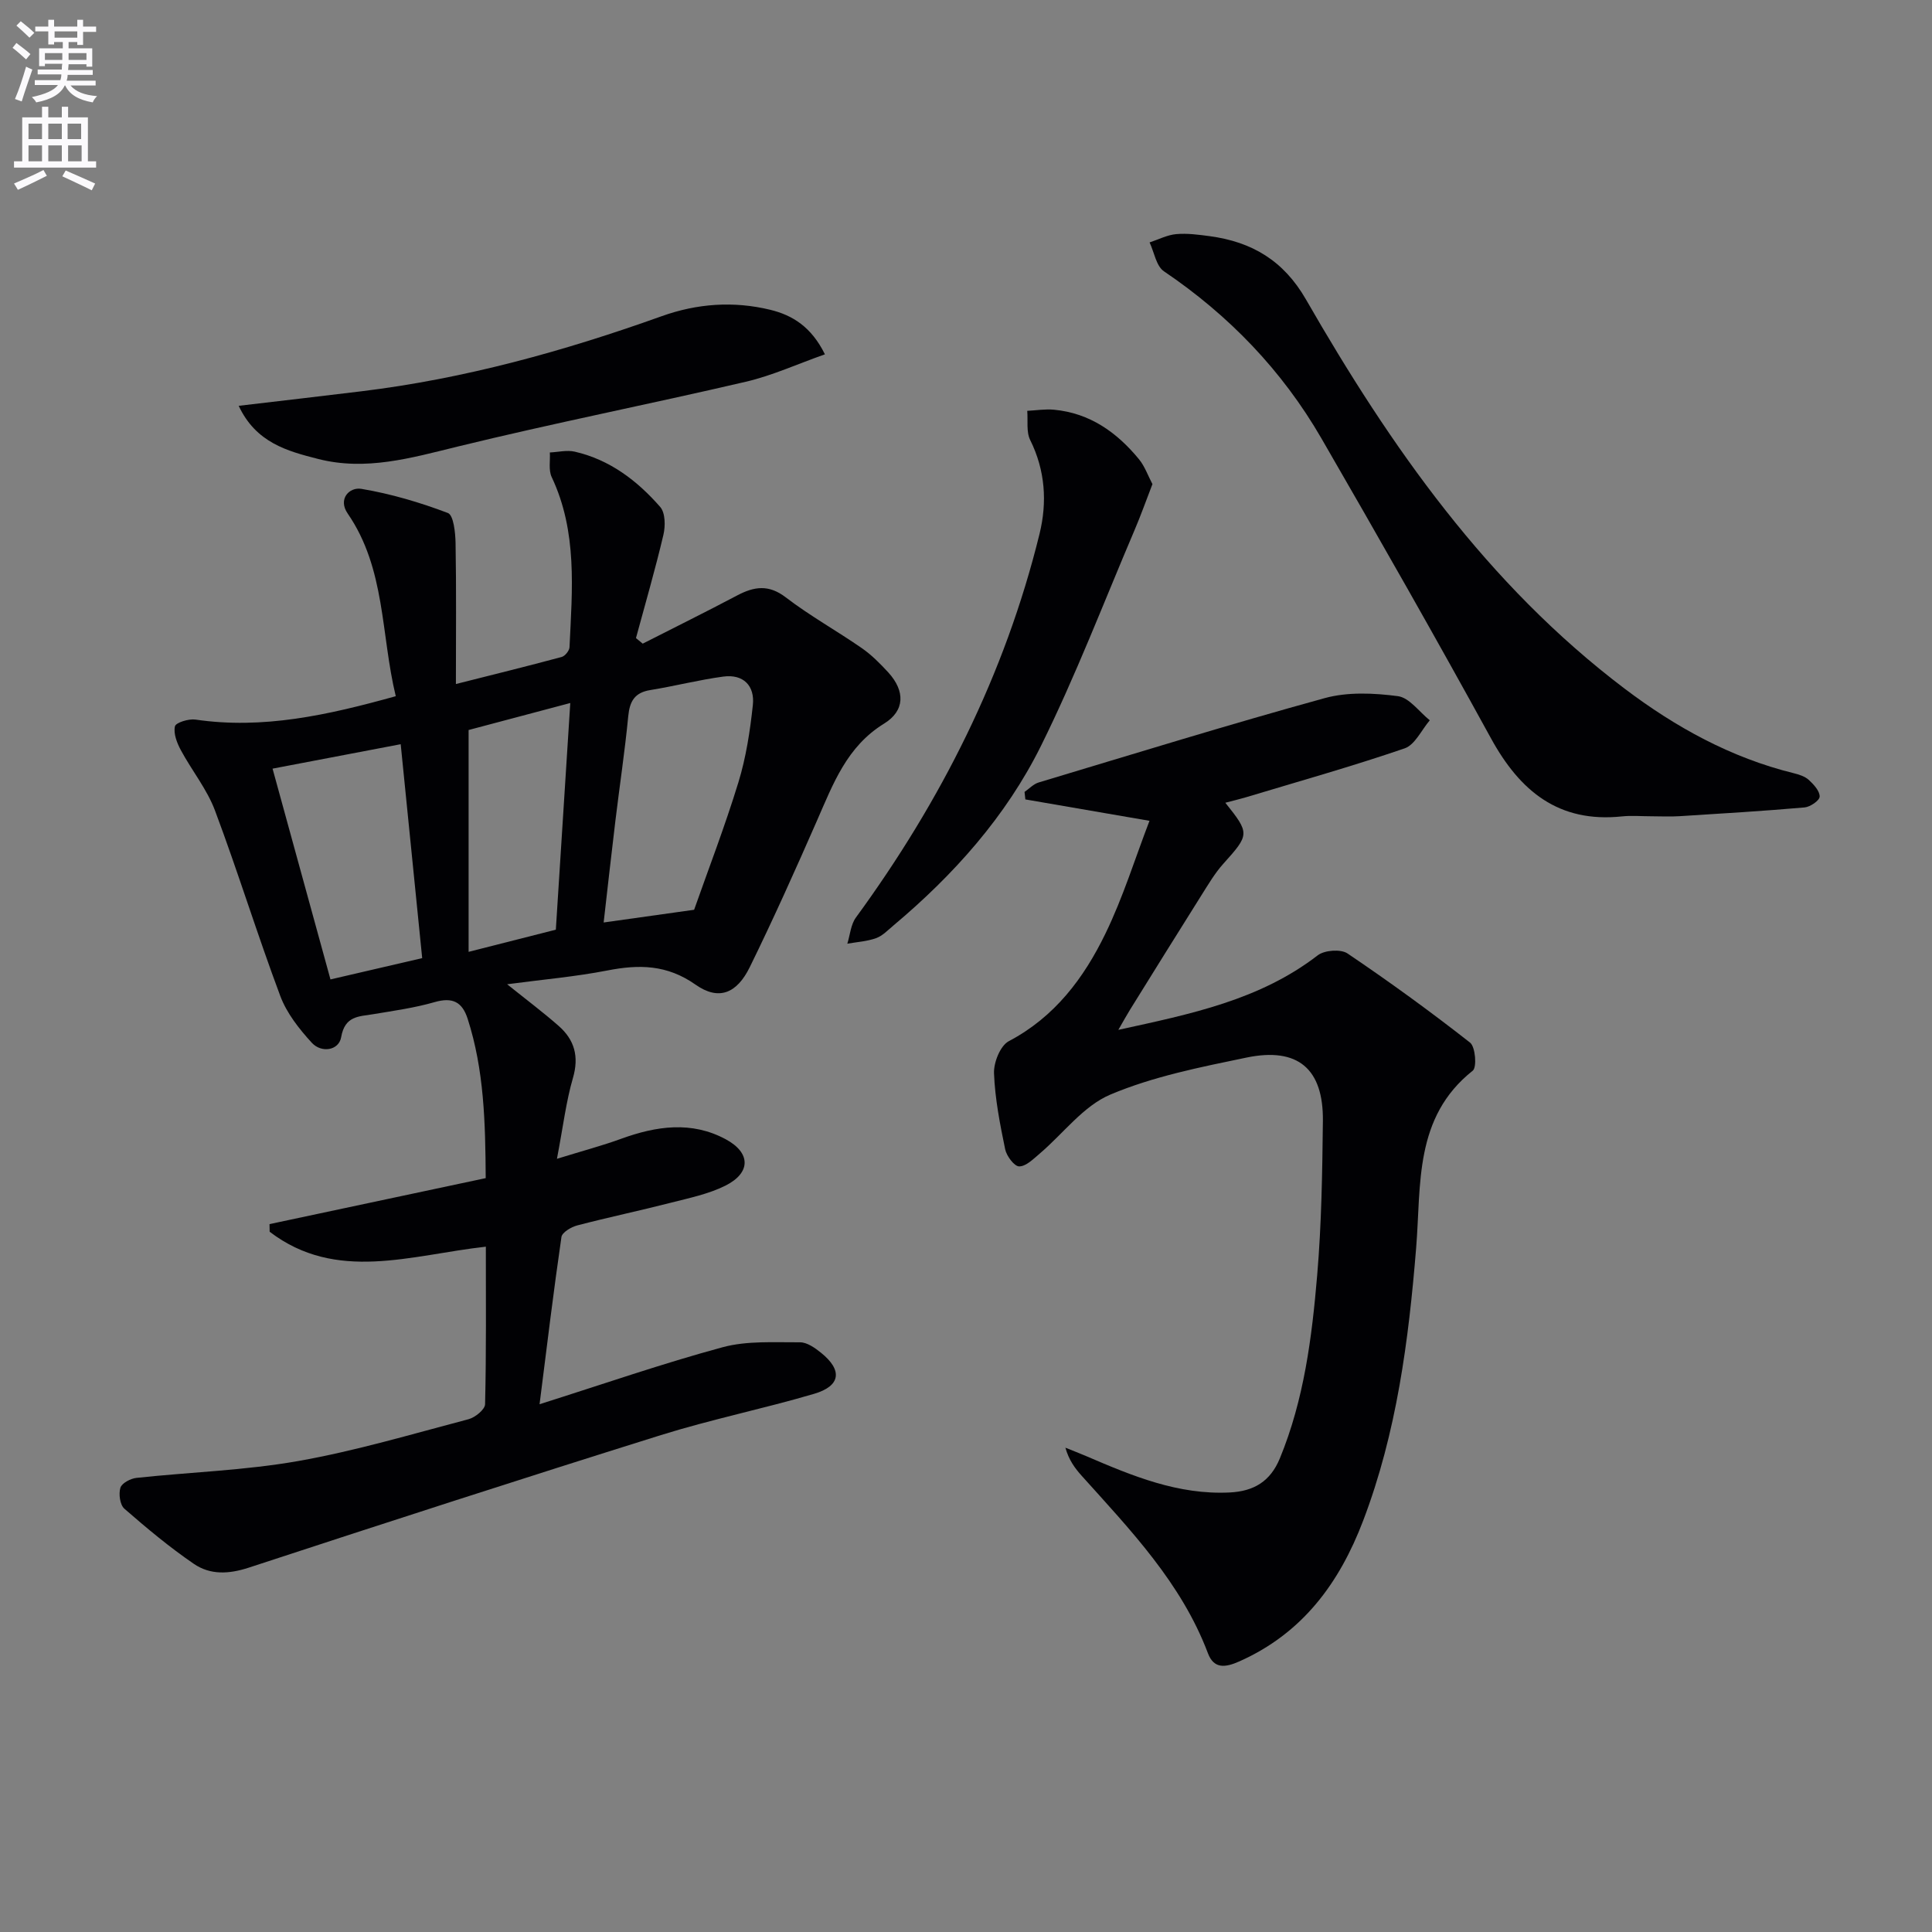<svg enable-background="new 0 0 400 400" viewBox="0 0 400 400" xmlns="http://www.w3.org/2000/svg"><rect x="0" y="0" width="400" height="400" fill="#808080" stroke="none"/><path d="m2.6 9.9.8-1c.9.7 1.9 1.4 2.9 2.3l-.9 1.1c-1.1-1-2-1.8-2.8-2.4zm.5 10.6c.9-2.1 1.6-4.3 2.3-6.7.4.2.8.4 1.3.6-.7 2.1-1.5 4.3-2.2 6.6zm.3-15.2.9-.9c1 .8 2 1.6 2.8 2.4l-1 1c-.9-.9-1.8-1.7-2.7-2.5zm12.6-1.2h1.2v1.4h2.7v1.1h-2.7v2.7h-1.2v-.6h-1.8v1.3h4.9v3.8h-1.2v-.5h-3.7c0 .4-.1.9-.1 1.2h5.1v1h-5.2c0 .5-.1.9-.2 1.2h6v1h-5.2c1.1 1.3 2.9 2 5.5 2.2-.4.4-.7.8-.9 1.3-2.9-.5-4.8-1.6-5.7-3.5h-.1c-.8 1.7-2.7 2.9-5.9 3.5-.2-.4-.6-.8-.9-1.1 2.8-.6 4.6-1.4 5.4-2.5h-4.8v-1h5.3c.1-.3.2-.7.2-1.2h-4.9v-1h5c0-.4 0-.8.1-1.2h-3.6v.5h-1.2v-3.7h4.9v-1.3h-1.8v.5h-1.2v-2.7h-2.7v-1h2.7v-1.4h1.2v1.4h4.8zm-6.7 8.3h3.6c0-.4 0-.9 0-1.4h-3.6zm1.9-4.6h4.8v-1.3h-4.7v1.3zm6.7 3.2h-3.7v1.4h3.7z" fill="#fbfafc"/><path d="m8.7 22.1h1.3v2.2h2.8v-2.2h1.3v2.2h4.1v9.1h1.7v1.3h-17v-1.3h1.7v-9.1h4.1zm.3 13.1.7 1.2c-1.8.9-3.8 1.9-6 2.9-.2-.4-.5-.8-.8-1.3 2.3-1 4.4-1.9 6.1-2.8zm-3.1-6.4h2.8v-3.2h-2.8zm0 4.6h2.8v-3.3h-2.8zm4.1-4.6h2.8v-3.2h-2.8zm0 4.6h2.8v-3.3h-2.8zm3.6 1.9c2.1.9 4.1 1.8 6.1 2.7l-.7 1.4c-2.2-1.1-4.2-2-6.1-2.9zm3.2-9.7h-2.8v3.2h2.8zm-2.7 7.8h2.8v-3.3h-2.8z" fill="#fbfafc"/><g fill="#010104"><path d="m81.94 144.14c-3.11-12.84-2.09-26.4-9.95-37.81-2.1-3.04.38-5.53 2.82-5.12 6.1 1.02 12.14 2.81 17.92 5 1.17.44 1.55 4.05 1.59 6.21.17 9.47.07 18.94.07 29.2 7.56-1.91 14.75-3.68 21.89-5.6.7-.19 1.6-1.3 1.63-2.02.56-11.92 1.67-23.89-3.69-35.23-.68-1.44-.28-3.38-.38-5.09 1.72-.08 3.53-.54 5.15-.17 7.25 1.66 12.94 6 17.7 11.45 1.07 1.23 1.09 3.96.66 5.78-1.69 7.17-3.75 14.25-5.68 21.37.47.38.93.76 1.4 1.15 6.52-3.32 13.08-6.56 19.55-9.98 3.51-1.85 6.51-2.33 10.07.4 4.99 3.83 10.55 6.91 15.74 10.51 2.03 1.41 3.82 3.22 5.5 5.05 3.49 3.84 3.44 7.91-.88 10.57-7.72 4.74-10.55 12.46-13.9 20.09-4.46 10.18-9.01 20.33-13.9 30.3-2.7 5.52-6.46 7.03-11.26 3.65-5.92-4.16-11.7-4.2-18.26-2.92-6.62 1.29-13.38 1.87-20.73 2.85 4.01 3.22 7.45 5.8 10.66 8.62 3.28 2.88 4.26 6.33 2.96 10.79-1.42 4.87-2.02 9.98-3.31 16.73 5.39-1.67 9.41-2.73 13.3-4.15 7.27-2.64 14.57-3.72 21.66.11 5.21 2.81 5.21 6.95-.09 9.6-3.49 1.74-7.49 2.56-11.32 3.54-6.43 1.65-12.93 3.01-19.35 4.69-1.26.33-3.13 1.44-3.27 2.4-1.62 11.12-2.97 22.28-4.53 34.62 13.29-4.2 25.48-8.44 37.9-11.8 5.07-1.37 10.66-.99 16.02-1.02 1.46-.01 3.11 1.16 4.36 2.17 4.49 3.61 4.08 6.88-1.45 8.5-10.5 3.09-21.26 5.28-31.7 8.54-28.51 8.92-56.94 18.13-85.32 27.44-4.15 1.36-8 1.54-11.4-.79-5.04-3.45-9.76-7.39-14.37-11.41-.91-.8-1.22-3.05-.82-4.34.29-.96 2.11-1.91 3.33-2.04 11.16-1.2 22.46-1.54 33.49-3.49 11.9-2.1 23.55-5.58 35.26-8.66 1.37-.36 3.4-2.01 3.42-3.1.26-10.78.16-21.56.16-32.62-15.54 1.73-30.96 7.45-44.76-3.09-.01-.53-.02-1.06-.03-1.58 14.8-3.15 29.6-6.29 44.76-9.52-.07-11.53-.33-22.42-3.74-33-1.13-3.5-3.14-4.5-6.81-3.45-4.13 1.19-8.43 1.79-12.69 2.5-3.04.51-5.91.31-6.69 4.78-.48 2.75-4.08 3.32-6.08 1.14-2.61-2.85-5.19-6.12-6.52-9.68-4.76-12.71-8.76-25.7-13.52-38.4-1.66-4.43-4.81-8.29-7.08-12.52-.8-1.49-1.55-3.43-1.21-4.91.18-.78 2.84-1.6 4.24-1.4 13.94 2.05 27.3-.89 41.48-4.84zm61.77 44.22c2.89-8.22 6.35-17.19 9.16-26.36 1.59-5.17 2.42-10.63 3-16.03.43-3.99-1.97-6.45-6.12-5.89-5.07.68-10.05 1.97-15.11 2.79-3.24.52-4.27 2.31-4.57 5.42-.7 7.27-1.8 14.49-2.67 21.74-.83 6.85-1.59 13.72-2.42 20.96 6.35-.89 12.03-1.69 18.73-2.63zm-56.3 10.01c-1.5-14.94-2.96-29.5-4.45-44.29-9.27 1.77-17.66 3.37-26.53 5.06 4.02 14.64 7.98 29.05 11.99 43.64 6.31-1.46 12.24-2.84 18.99-4.41zm9.61-47.23v45.93c6.63-1.69 12.19-3.1 18.06-4.59.99-15.58 1.97-30.91 2.99-46.93-7.8 2.07-14.79 3.93-21.05 5.59z"/><path d="m237.99 169.94c-9.29-1.6-17.49-3.02-25.7-4.43-.06-.52-.12-1.03-.17-1.55.97-.67 1.85-1.64 2.93-1.96 19.71-5.92 39.37-12 59.21-17.46 4.76-1.31 10.18-1.06 15.15-.41 2.38.31 4.42 3.25 6.61 5-1.71 2-3.06 5.07-5.2 5.81-10.82 3.71-21.84 6.81-32.8 10.11-1.38.41-2.78.74-4.33 1.15 5.11 6.38 5.02 6.58-.43 12.65-1.76 1.96-3.12 4.3-4.54 6.54-4.96 7.87-9.86 15.78-14.77 23.68-.68 1.09-1.29 2.22-2.41 4.15 15.07-3.29 29.28-6.18 41.28-15.43 1.4-1.08 4.77-1.33 6.16-.39 8.67 5.85 17.15 12.01 25.38 18.46 1.11.87 1.44 5.11.56 5.81-12.2 9.67-10.66 23.59-11.72 36.67-1.56 19.25-4.04 38.29-10.97 56.49-4.92 12.93-12.57 23.33-25.63 29.14-2.94 1.31-5.28 1.58-6.51-1.68-5.5-14.57-16.04-25.5-26.15-36.76-1.4-1.56-2.65-3.26-3.36-5.8 1.45.59 2.91 1.14 4.35 1.76 9.49 4.08 18.99 8.04 29.68 7.51 5-.25 8.41-2.3 10.37-7.06 5.01-12.17 6.64-25.04 7.73-37.94.9-10.6 1.06-21.28 1.18-31.92.12-10.8-5.17-15.33-15.82-13.12-9.54 1.98-19.28 3.9-28.18 7.66-5.6 2.36-9.76 8.08-14.63 12.22-1.3 1.1-2.82 2.65-4.25 2.65-1 0-2.61-2.14-2.9-3.54-1.07-5.19-2.11-10.46-2.31-15.73-.09-2.24 1.3-5.73 3.07-6.66 9.5-5 15.53-13.06 19.99-22.25 3.66-7.52 6.15-15.62 9.13-23.37z"/><path d="m341.79 169c-2 0-4.02-.18-6 .03-13.1 1.37-21.11-5.24-27.1-16.17-11.43-20.84-23.2-41.51-35.1-62.09-8.12-14.04-19.12-25.48-32.61-34.6-1.6-1.08-2.01-3.94-2.97-5.98 1.84-.6 3.64-1.55 5.52-1.72 2.29-.2 4.65.12 6.96.43 8.7 1.18 15.26 5.04 19.89 13.09 17.51 30.47 37.51 59.04 65.97 80.58 10.56 7.99 22.02 14.31 35.01 17.51 1.11.27 2.35.67 3.15 1.41 1.01.93 2.26 2.29 2.23 3.44-.02.81-1.96 2.14-3.12 2.24-8.6.75-17.22 1.27-25.83 1.81-1.99.13-4 .02-6 .02z"/><path d="m238.6 100.23c-1.32 3.42-2.42 6.52-3.71 9.54-6.37 14.94-12.18 30.16-19.38 44.68-7.23 14.58-18.04 26.67-30.53 37.16-1.15.96-2.26 2.15-3.61 2.63-1.88.67-3.95.79-5.94 1.14.57-1.82.71-3.96 1.78-5.42 17.62-24.11 30.86-50.32 38.01-79.41 1.61-6.57 1.2-13.14-1.93-19.45-.84-1.69-.44-4.01-.61-6.04 1.85-.09 3.73-.41 5.56-.23 7.42.7 13.02 4.7 17.59 10.27 1.19 1.46 1.84 3.37 2.77 5.13z"/><path d="m49.42 84.02c9-1.06 17.21-2.01 25.42-3.01 21.36-2.6 41.94-8.31 62.14-15.54 7.36-2.64 14.92-3.17 22.5-1.33 4.61 1.12 8.51 3.54 11.31 9.22-5.66 1.99-10.89 4.4-16.39 5.68-19.85 4.63-39.87 8.58-59.66 13.42-9.6 2.35-18.98 5.09-28.88 2.56-6.4-1.63-12.87-3.37-16.44-11z"/></g></svg>
